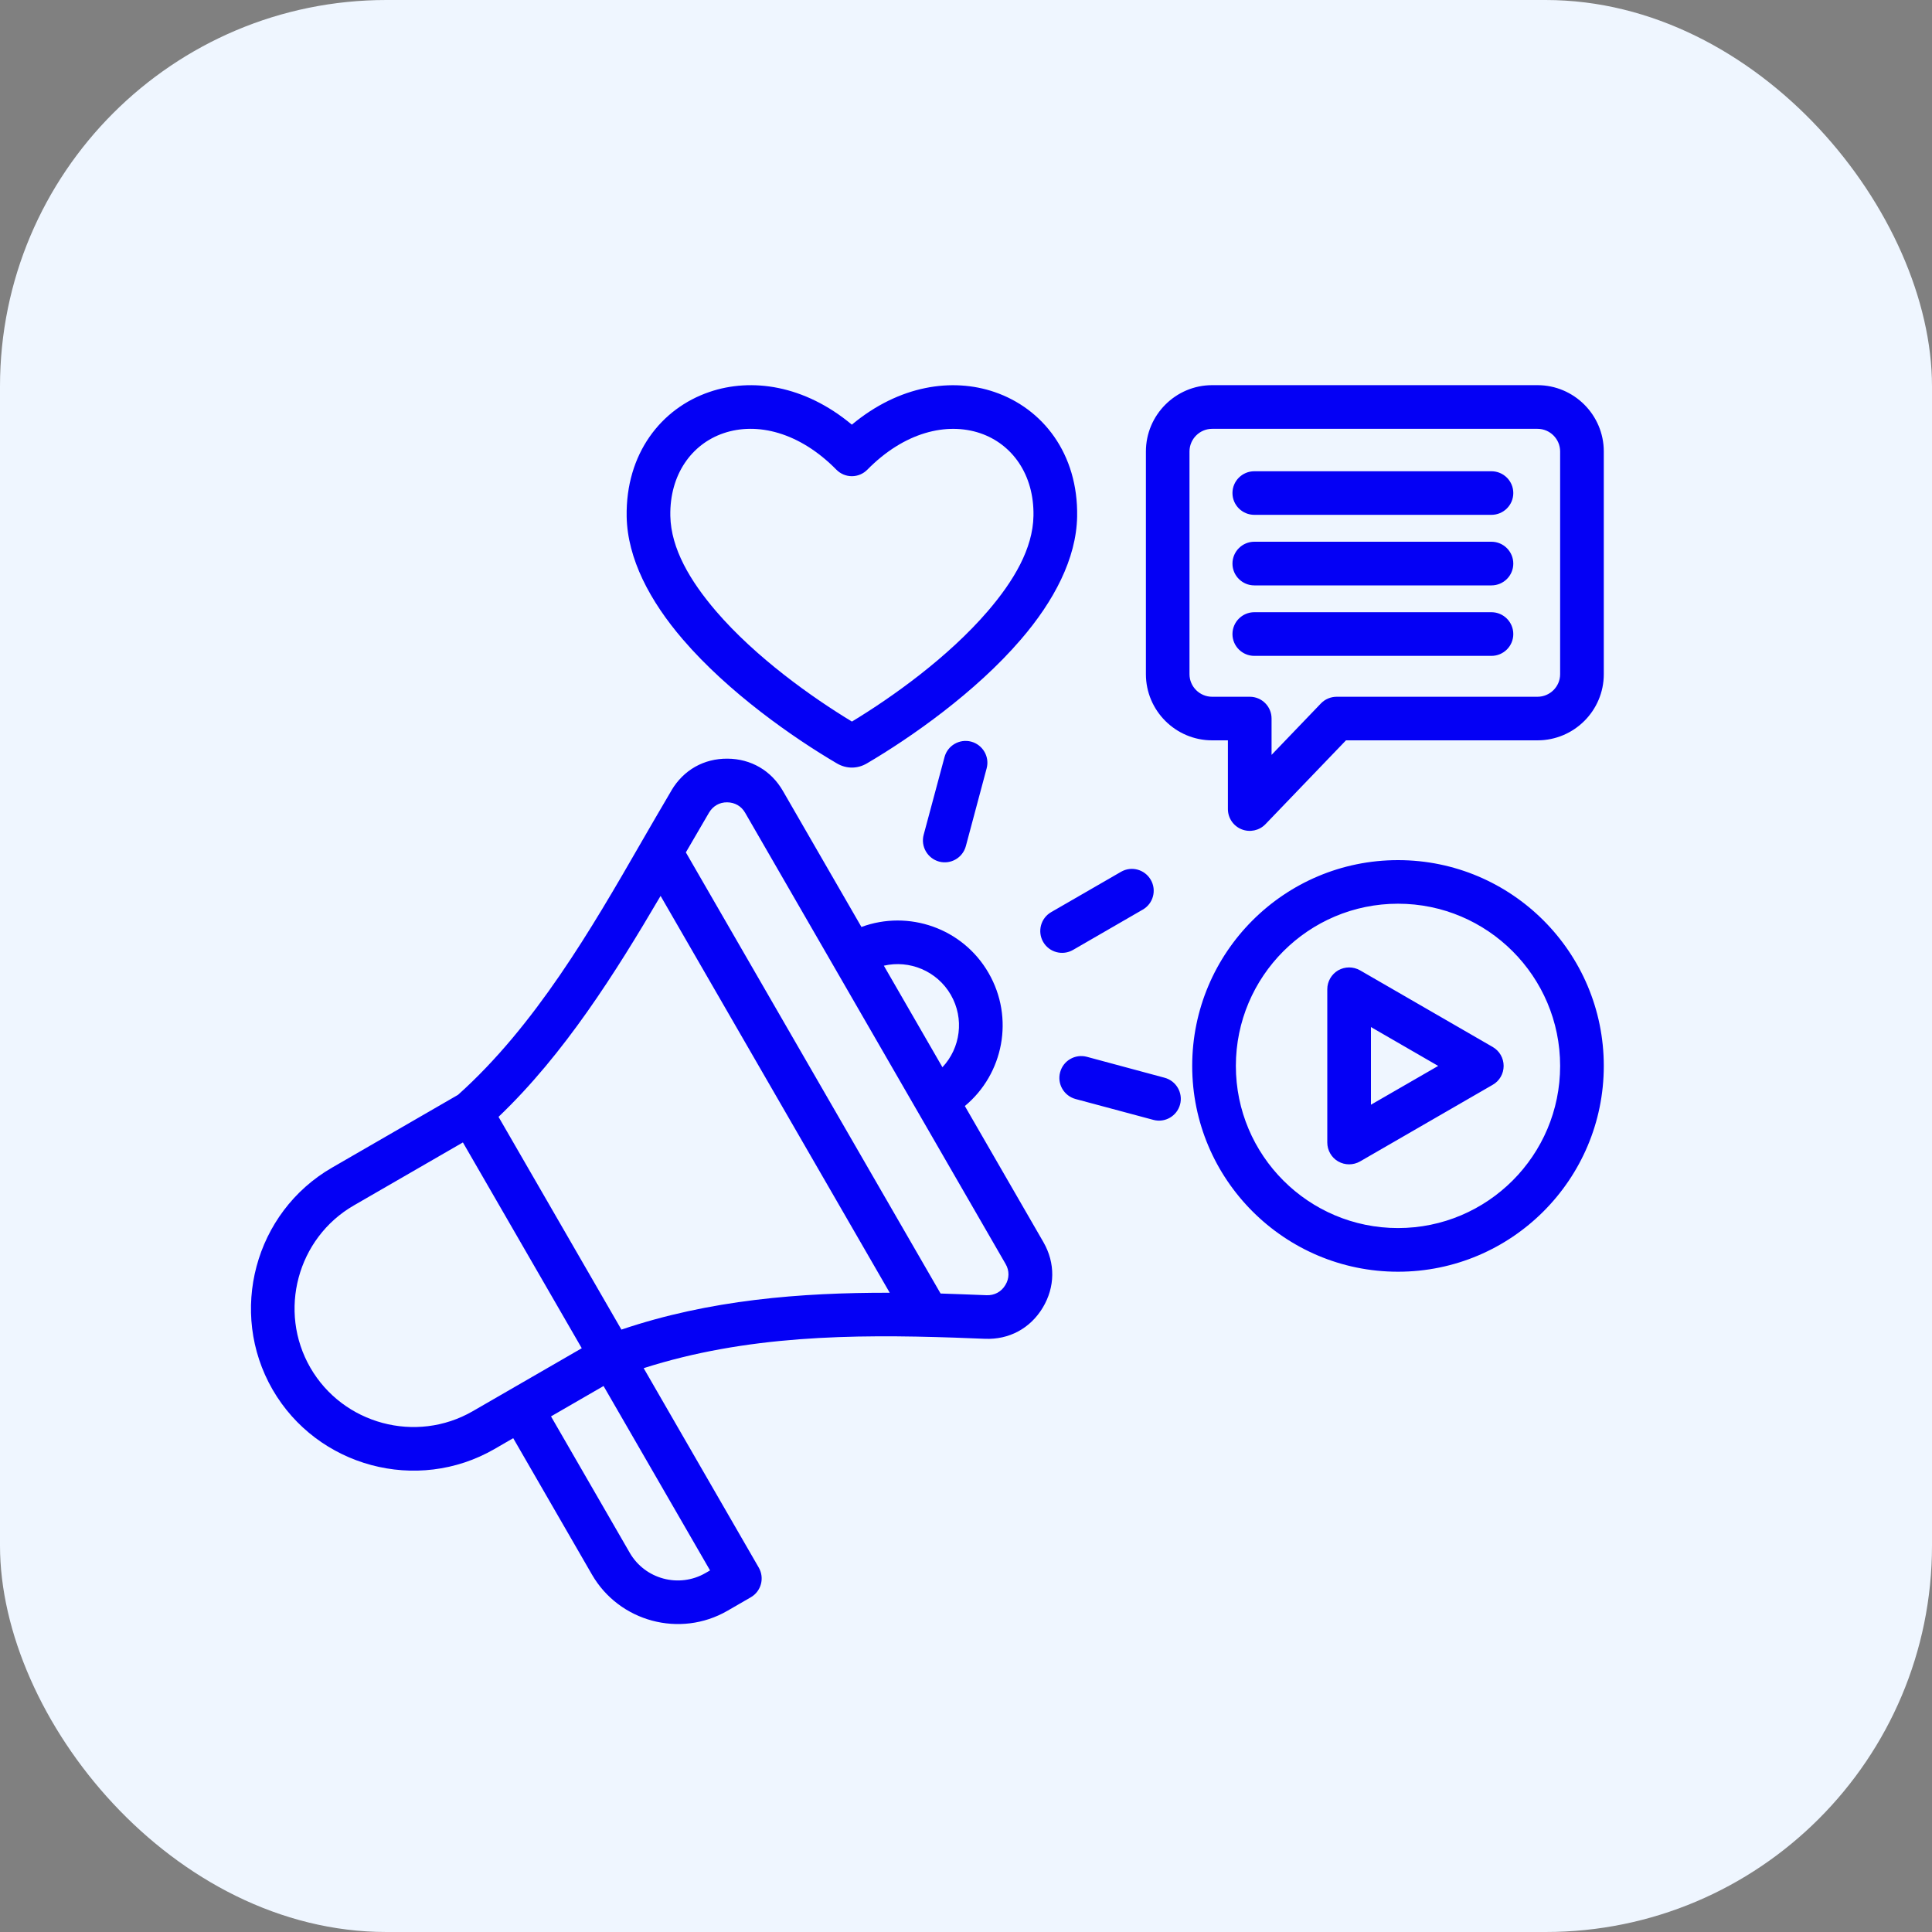 <svg width="25" height="25" viewBox="0 0 25 25" fill="none" xmlns="http://www.w3.org/2000/svg">
<rect x="0" y="0" width="25" height="25" fill="#808080" stroke="none"/>
<rect width="25" height="25" rx="5" fill="#EFF6FF"/>
<g clip-path="url(#clip0_48_6240)">
<path fill-rule="evenodd" clip-rule="evenodd" d="M6.641 18.61L6.399 18.75C5.397 19.329 4.105 18.981 3.527 17.981C2.95 16.98 3.295 15.687 4.297 15.109C4.568 14.952 5.656 14.324 5.927 14.167C6.926 13.272 7.652 12.022 8.296 10.903C8.299 10.899 8.301 10.894 8.304 10.889C8.363 10.787 8.422 10.685 8.48 10.585C8.55 10.464 8.62 10.345 8.689 10.228C8.689 10.228 8.689 10.227 8.689 10.227L8.689 10.227C8.846 9.963 9.108 9.815 9.413 9.817C9.718 9.819 9.979 9.971 10.131 10.235L11.147 11.995C11.756 11.77 12.457 12.009 12.792 12.59C13.128 13.171 12.985 13.897 12.485 14.312L13.501 16.072C13.658 16.344 13.654 16.655 13.492 16.923C13.33 17.19 13.058 17.337 12.744 17.324H12.744L12.744 17.324C12.614 17.319 12.484 17.314 12.354 17.309C11.029 17.264 9.657 17.279 8.329 17.704L9.818 20.284C9.896 20.419 9.85 20.591 9.715 20.669L9.412 20.844C8.8 21.197 8.013 20.986 7.66 20.375L6.641 18.61ZM5.99 14.783L4.579 15.598C3.846 16.021 3.594 16.967 4.016 17.698C4.439 18.43 5.384 18.684 6.117 18.261L7.528 17.446L5.99 14.783ZM8.548 11.593C7.964 12.588 7.302 13.64 6.451 14.452L8.041 17.205C9.183 16.819 10.358 16.726 11.513 16.728L8.548 11.593ZM13.012 16.355L9.642 10.517C9.593 10.431 9.508 10.383 9.409 10.382C9.31 10.381 9.226 10.43 9.175 10.515L9.175 10.515C9.077 10.682 8.977 10.854 8.875 11.03L12.171 16.738C12.266 16.741 12.361 16.744 12.456 16.748C12.559 16.752 12.663 16.756 12.766 16.76H12.766C12.868 16.764 12.957 16.716 13.009 16.629C13.062 16.543 13.063 16.442 13.012 16.355ZM12.195 13.81C12.428 13.562 12.482 13.182 12.303 12.872C12.124 12.563 11.768 12.419 11.437 12.496L12.195 13.81ZM7.13 18.328L8.149 20.093C8.346 20.435 8.787 20.553 9.129 20.355L9.188 20.321L7.81 17.935L7.13 18.328ZM20.753 8.724C20.753 9.196 20.368 9.58 19.895 9.58H17.417L16.375 10.665C16.295 10.748 16.173 10.774 16.066 10.731C15.959 10.688 15.889 10.585 15.889 10.469V9.58H15.685C15.213 9.58 14.828 9.196 14.828 8.724V5.842C14.828 5.37 15.213 4.984 15.685 4.984H19.895C20.368 4.984 20.753 5.37 20.753 5.842V8.724ZM20.188 8.724V5.842C20.188 5.681 20.057 5.549 19.895 5.549H15.685C15.524 5.549 15.392 5.681 15.392 5.842V8.724C15.392 8.885 15.524 9.016 15.685 9.016H16.172C16.328 9.016 16.454 9.142 16.454 9.298V9.768L17.093 9.102C17.146 9.047 17.22 9.016 17.297 9.016H19.895C20.056 9.016 20.188 8.885 20.188 8.724ZM16.231 6.662C16.075 6.662 15.948 6.536 15.948 6.38C15.948 6.224 16.075 6.098 16.231 6.098H19.299C19.455 6.098 19.582 6.224 19.582 6.38C19.582 6.536 19.455 6.662 19.299 6.662H16.231ZM16.231 7.575C16.075 7.575 15.948 7.449 15.948 7.293C15.948 7.137 16.075 7.01 16.231 7.01H19.299C19.455 7.01 19.582 7.137 19.582 7.293C19.582 7.449 19.455 7.575 19.299 7.575H16.231ZM16.231 8.487C16.075 8.487 15.948 8.361 15.948 8.205C15.948 8.049 16.075 7.922 16.231 7.922H19.299C19.455 7.922 19.582 8.049 19.582 8.205C19.582 8.361 19.455 8.487 19.299 8.487H16.231ZM18.09 11.13C19.56 11.13 20.753 12.323 20.753 13.793C20.753 15.262 19.56 16.456 18.09 16.456C16.62 16.456 15.427 15.262 15.427 13.793C15.427 12.323 16.62 11.13 18.09 11.13ZM18.09 11.694C16.932 11.694 15.992 12.635 15.992 13.793C15.992 14.951 16.932 15.891 18.09 15.891C19.248 15.891 20.188 14.951 20.188 13.793C20.188 12.635 19.248 11.694 18.09 11.694ZM19.316 14.037L17.599 15.029C17.511 15.079 17.404 15.079 17.316 15.029C17.229 14.979 17.175 14.885 17.175 14.784V12.801C17.175 12.7 17.229 12.607 17.316 12.556C17.404 12.506 17.511 12.506 17.599 12.556L19.316 13.548C19.404 13.599 19.457 13.692 19.457 13.793C19.457 13.894 19.404 13.987 19.316 14.037ZM18.61 13.793L17.74 13.29V14.295L18.61 13.793ZM10.827 9.877C10.267 9.548 9.425 8.961 8.836 8.274C8.41 7.779 8.119 7.229 8.109 6.685C8.095 5.871 8.554 5.285 9.18 5.072C9.723 4.886 10.408 4.982 11.023 5.495C11.639 4.982 12.324 4.887 12.867 5.072C13.493 5.285 13.953 5.871 13.938 6.685C13.928 7.229 13.637 7.779 13.211 8.274C12.622 8.961 11.78 9.548 11.22 9.877C11.096 9.951 10.951 9.951 10.827 9.877ZM11.024 9.337C11.541 9.024 12.267 8.508 12.783 7.907C13.116 7.519 13.366 7.1 13.373 6.675C13.383 6.14 13.096 5.746 12.685 5.606C12.251 5.459 11.701 5.592 11.224 6.077C11.171 6.131 11.099 6.162 11.023 6.162C10.947 6.162 10.875 6.131 10.822 6.077C10.345 5.592 9.795 5.458 9.362 5.606C8.951 5.746 8.664 6.14 8.674 6.675C8.682 7.1 8.932 7.519 9.264 7.907C9.78 8.508 10.507 9.024 11.024 9.337ZM12.498 10.949C12.457 11.1 12.303 11.189 12.152 11.149C12.002 11.108 11.912 10.953 11.952 10.803L12.222 9.797C12.262 9.646 12.417 9.557 12.568 9.597C12.718 9.638 12.808 9.793 12.767 9.943L12.498 10.949ZM13.917 14.221C13.767 14.18 13.677 14.025 13.718 13.875C13.758 13.724 13.913 13.635 14.064 13.675L15.07 13.946C15.221 13.987 15.31 14.142 15.27 14.292C15.229 14.443 15.074 14.532 14.924 14.491L13.917 14.221ZM13.885 12.292C13.75 12.37 13.577 12.324 13.499 12.189C13.421 12.054 13.467 11.881 13.602 11.803L14.506 11.281C14.641 11.203 14.813 11.25 14.891 11.385C14.969 11.52 14.923 11.692 14.788 11.77L13.885 12.292Z" fill="#0400F5"/>
</g>
<defs>
<clipPath id="clip0_48_6240">
<rect width="18" height="18" fill="white" transform="translate(3 4)"/>
</clipPath>
</defs>
</svg>
